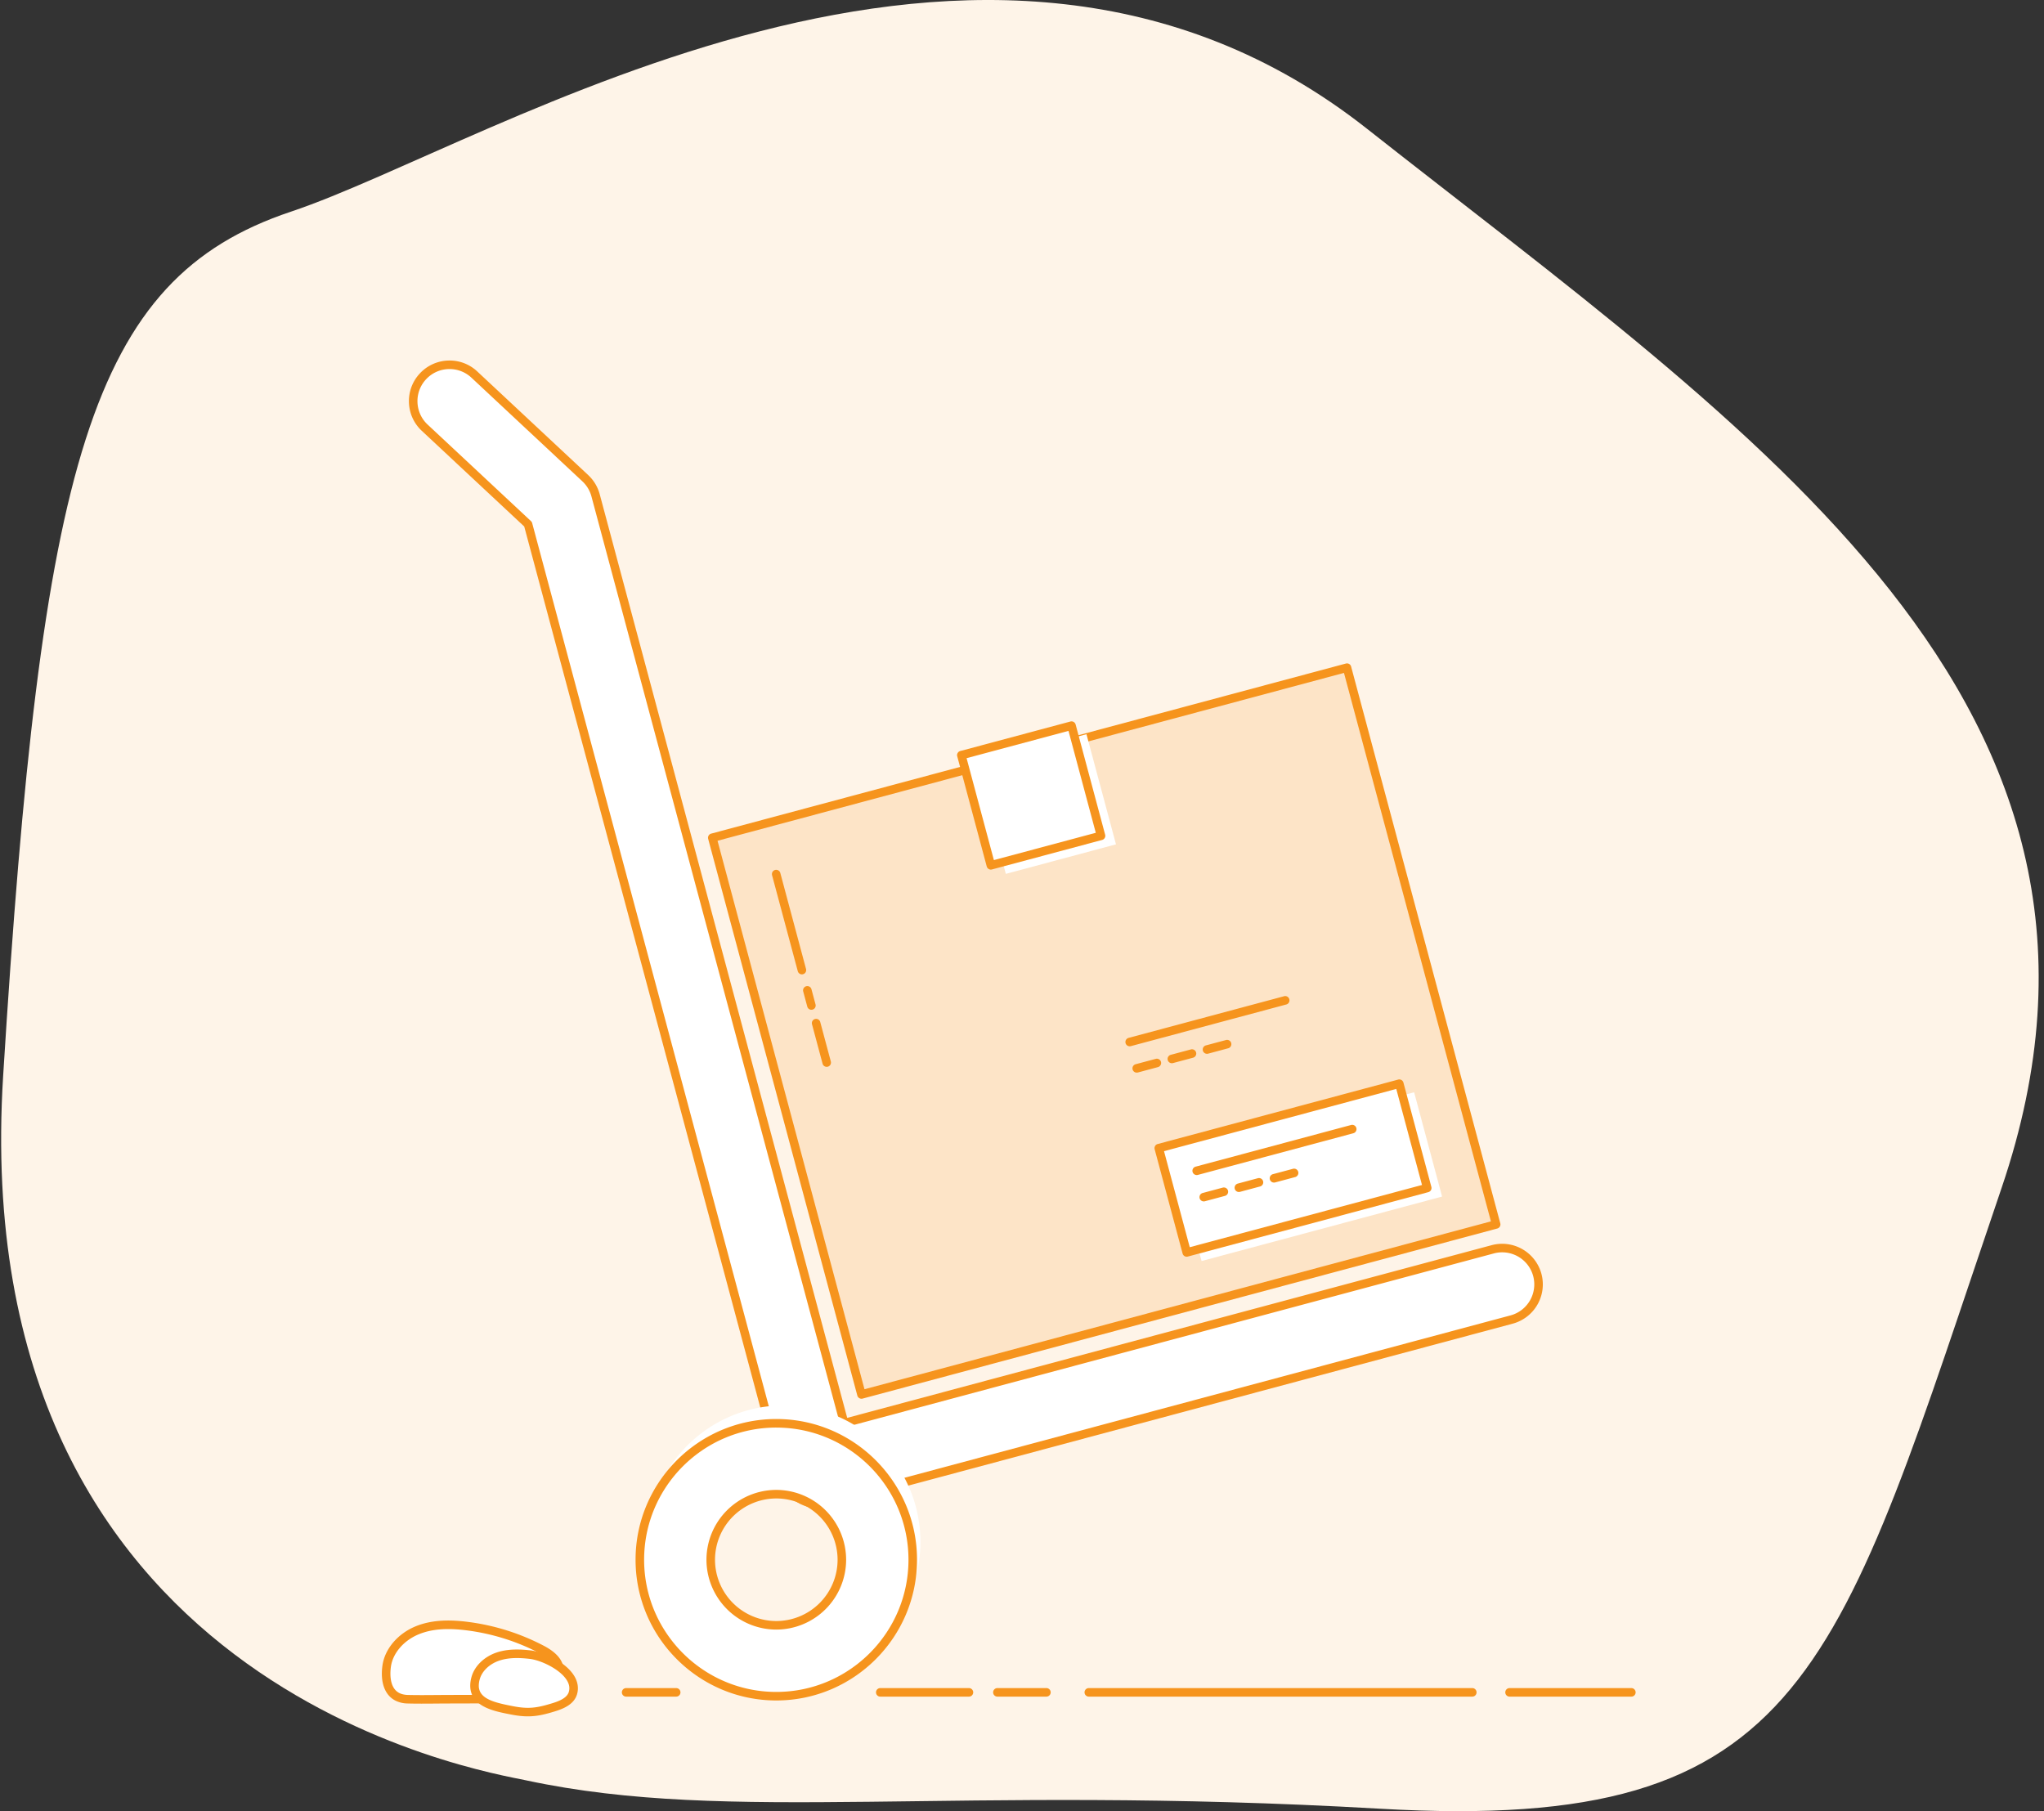 <svg width="158" height="140" xmlns="http://www.w3.org/2000/svg"><rect width="100%" height="100%" fill="#333333" stroke="none"/><g fill="none" fill-rule="evenodd"><path d="M40.707 137.626c-3.336-.712-43.413-7.131-40.463-54.473 2.95-47.342 6.653-61.58 22.235-66.788 15.581-5.209 53.457-29.856 83.179-6.42C135.379 33.38 167.45 54.4 154.724 91.82c-12.727 37.42-14.81 49.903-48.017 47.993-33.206-1.91-50.139 1.202-66-2.186" fill="#FEF4E8"/><path fill="#FDE4C7" d="M104.122 51.61L55.06 64.758l11.53 43.033 49.063-13.146-11.531-43.033"/><path d="M55.465 64.99l11.36 42.396 48.423-12.975-11.36-42.396L55.465 64.99zm11.126 43.13a.33.33 0 01-.32-.244l-11.53-43.034a.33.33 0 01.233-.404l49.062-13.147a.33.33 0 01.405.234l11.53 43.034a.33.33 0 01-.233.404L66.676 108.11a.328.328 0 01-.085.012z" fill="#F6941D"/><path fill="#FFF" d="M111.472 92.493l-18.591 4.982-2.16-8.062 18.591-4.982 2.16 8.062"/><path fill="#FFF" d="M110.325 91.83l-18.592 4.982-2.16-8.062 18.592-4.981 2.16 8.061"/><path d="M89.978 88.984l1.989 7.423 17.953-4.81-1.989-7.424-17.953 4.811zm1.755 8.159a.33.33 0 01-.319-.245l-2.16-8.062a.331.331 0 01.234-.405l18.591-4.981a.33.33 0 01.405.233l2.16 8.062a.33.33 0 01-.234.405L91.82 97.13a.327.327 0 01-.086.012z" fill="#F6941D"/><path d="M92.509 90.83a.33.33 0 01-.085-.65l12.016-3.22a.33.33 0 11.171.639l-12.017 3.22a.327.327 0 01-.085.011M93.054 92.866a.33.33 0 01-.085-.65l1.55-.415a.33.33 0 11.17.639l-1.55.415a.328.328 0 01-.085.011M95.769 92.139a.33.33 0 01-.085-.65l1.549-.415a.33.33 0 11.17.638l-1.548.415a.326.326 0 01-.086.012M98.484 91.411a.33.33 0 01-.086-.65l1.55-.414a.33.33 0 11.17.638l-1.549.415a.335.335 0 01-.085.011M87.33 80.876a.33.33 0 01-.086-.65l12.016-3.219a.33.33 0 01.171.638l-12.016 3.22a.325.325 0 01-.086.011M87.875 82.912a.33.33 0 01-.086-.65l1.55-.414a.33.33 0 11.17.638l-1.549.415a.326.326 0 01-.085.011M90.59 82.185a.33.33 0 01-.086-.65l1.55-.415a.33.33 0 11.171.638l-1.55.415a.328.328 0 01-.086.012M93.304 81.457a.33.33 0 01-.085-.65l1.549-.414a.33.33 0 11.17.638l-1.549.415a.326.326 0 01-.085.011M61.987 75.317a.33.33 0 01-.319-.245l-1.988-7.42a.33.33 0 01.638-.171l1.988 7.42a.33.33 0 01-.319.416M62.72 78.054a.33.33 0 01-.318-.245l-.314-1.17a.33.33 0 11.638-.171l.314 1.17a.33.33 0 01-.32.416M63.902 82.465a.33.33 0 01-.318-.245l-.817-3.048a.33.33 0 11.638-.17l.817 3.047a.33.33 0 01-.32.416" fill="#F6941D"/><path fill="#FFF" d="M82.827 56.092l-8.515 2.281 2.282 8.515 8.515-2.281-2.282-8.515"/><path fill="#FFF" d="M83.983 56.753l-8.515 2.281 2.282 8.515 8.515-2.282-2.282-8.514"/><path d="M74.717 58.607l2.11 7.877 7.877-2.11-2.11-7.878-7.877 2.11zm1.876 8.612a.33.33 0 01-.319-.245l-2.281-8.515a.33.33 0 01.233-.405l8.515-2.281a.33.33 0 01.405.233l2.281 8.515a.33.33 0 01-.233.405l-8.515 2.281a.326.326 0 01-.086.012z" fill="#F6941D"/><path d="M63.265 116.256a2.811 2.811 0 01-2.713-2.084l-19.735-73.65-7.985-7.46a2.81 2.81 0 113.836-4.107l8.574 8.01c.384.358.66.818.796 1.326l19.216 71.712 50.138-13.434a2.811 2.811 0 011.455 5.429L63.994 116.16a2.823 2.823 0 01-.73.096" fill="#FFF"/><path d="M34.752 28.528a2.463 2.463 0 00-1.814.787 2.464 2.464 0 00-.667 1.778c.023.662.302 1.276.786 1.728l7.986 7.46a.33.33 0 01.094.156l19.734 73.65a2.483 2.483 0 003.038 1.753l52.852-14.161a2.483 2.483 0 001.754-3.038 2.484 2.484 0 00-3.037-1.754l-50.139 13.435a.33.33 0 01-.404-.233L45.719 38.376a2.478 2.478 0 00-.702-1.17l-8.574-8.01a2.463 2.463 0 00-1.69-.668zm28.513 88.058a3.144 3.144 0 01-3.032-2.328l-19.71-73.559-7.917-7.395a3.12 3.12 0 01-.995-2.189 3.119 3.119 0 01.844-2.25 3.12 3.12 0 012.188-.995 3.112 3.112 0 012.25.843l8.575 8.01c.43.402.737.914.89 1.482l19.13 71.394 49.82-13.35a3.146 3.146 0 013.845 2.221 3.144 3.144 0 01-2.22 3.847l-52.854 14.162a3.163 3.163 0 01-.814.107z" fill="#F6941D"/><path d="M60.6 125.671a6.485 6.485 0 11-.001-12.97 6.485 6.485 0 010 12.97zm0-17.033c-5.826 0-10.549 4.723-10.549 10.548s4.723 10.548 10.548 10.548 10.548-4.723 10.548-10.548-4.723-10.548-10.548-10.548z" fill="#FFF"/><path d="M60.007 125.634a5.068 5.068 0 110-10.135 5.068 5.068 0 010 10.135zm0-15.615c-5.825 0-10.547 4.722-10.547 10.547 0 5.826 4.722 10.548 10.547 10.548 5.826 0 10.548-4.722 10.548-10.548 0-5.825-4.722-10.547-10.548-10.547z" fill="#FFF"/><path d="M60.007 115.829a4.743 4.743 0 00-4.737 4.737 4.743 4.743 0 004.737 4.738 4.743 4.743 0 004.738-4.738 4.743 4.743 0 00-4.738-4.737zm0 10.135a5.404 5.404 0 01-5.398-5.398 5.404 5.404 0 015.398-5.398 5.404 5.404 0 015.398 5.398 5.404 5.404 0 01-5.398 5.398zm0-15.615c-5.633 0-10.217 4.583-10.217 10.217s4.584 10.218 10.217 10.218c5.634 0 10.218-4.584 10.218-10.218S65.64 110.35 60.007 110.35zm0 21.095c-5.998 0-10.878-4.88-10.878-10.878s4.88-10.878 10.878-10.878 10.878 4.88 10.878 10.878-4.88 10.878-10.878 10.878z" fill="#F6941D"/><path d="M30.723 131.165c-.757-.38-.98-1.311-.833-2.375.178-1.279 1.218-2.32 2.418-2.794 1.201-.474 2.54-.462 3.82-.298 2.01.258 3.973.876 5.767 1.818.672.352 1.41.917 1.329 1.671-.069.638-.696 1.046-1.265 1.343-1.17.611-1.851.833-3.14.817-1.335-.017-2.67 0-4.005 0-1.1 0-2.203.03-3.301 0a1.85 1.85 0 01-.79-.182" fill="#FFF"/><path d="M34.648 125.926c-.854 0-1.577.125-2.218.378-1.196.471-2.064 1.465-2.213 2.531-.066.48-.136 1.638.654 2.035.18.09.4.14.65.147.727.019 1.47.012 2.19.006.813-.007 1.624-.007 2.436-.01.877-.004 1.783-.007 2.676.004 1.238.014 1.856-.191 2.983-.78.48-.25 1.037-.6 1.09-1.085.061-.578-.594-1.05-1.154-1.344a16.702 16.702 0 00-5.656-1.782c-.519-.067-.996-.1-1.438-.1zm-2.033 5.764c-.37 0-.742-.003-1.11-.013a2.182 2.182 0 01-.93-.217c-.826-.415-1.194-1.405-1.012-2.716.18-1.298 1.21-2.497 2.624-3.055 1.082-.427 2.348-.528 3.983-.318 2.061.263 4.04.887 5.879 1.852 1.344.706 1.56 1.477 1.503 2-.085.796-.814 1.273-1.44 1.6-1.159.605-1.912.87-3.297.854-.887-.01-1.791-.007-2.665-.003-.811.003-1.621.002-2.433.01-.363.003-.732.006-1.102.006zM74.9 131.147h-6.855a.33.33 0 010-.66h6.854a.33.33 0 010 .66M80.887 131.147h-3.789a.33.33 0 110-.66h3.789a.33.33 0 010 .66M52.27 131.147H48.4a.33.33 0 010-.66h3.87a.33.33 0 010 .66M126.103 131.147h-9.415a.33.33 0 010-.66h9.415a.33.33 0 010 .66M113.808 131.147H84.164a.33.33 0 110-.66h29.644a.33.33 0 010 .66" fill="#F6941D"/><path d="M36.68 130.336a2.139 2.139 0 01.083-.614c.221-.808.943-1.41 1.739-1.675.795-.265 1.657-.24 2.49-.145 1.166.135 3.764 1.395 3.293 2.978-.184.615-.874.902-1.488 1.09-1.262.39-1.972.484-3.236.234-1.157-.229-2.849-.508-2.881-1.868" fill="#FFF"/><path d="M37.01 130.328c.023.966 1.139 1.263 2.484 1.526l.13.026c1.213.239 1.86.15 3.076-.225.517-.159 1.129-.402 1.268-.87.093-.314.035-.624-.18-.949-.565-.857-2.032-1.513-2.835-1.606-.677-.078-1.556-.134-2.347.13-.766.256-1.35.811-1.524 1.45a1.827 1.827 0 00-.072.518zm3.793 2.343c-.393 0-.812-.045-1.306-.143l-.13-.025c-1.186-.233-2.98-.584-3.017-2.16-.005-.22.026-.458.095-.708.231-.848.98-1.577 1.952-1.902.915-.305 1.887-.245 2.632-.159.935.108 2.605.828 3.311 1.898.32.484.41 1.004.261 1.502-.228.768-1.032 1.105-1.707 1.312-.795.245-1.403.385-2.091.385z" fill="#F6941D"/></g></svg>